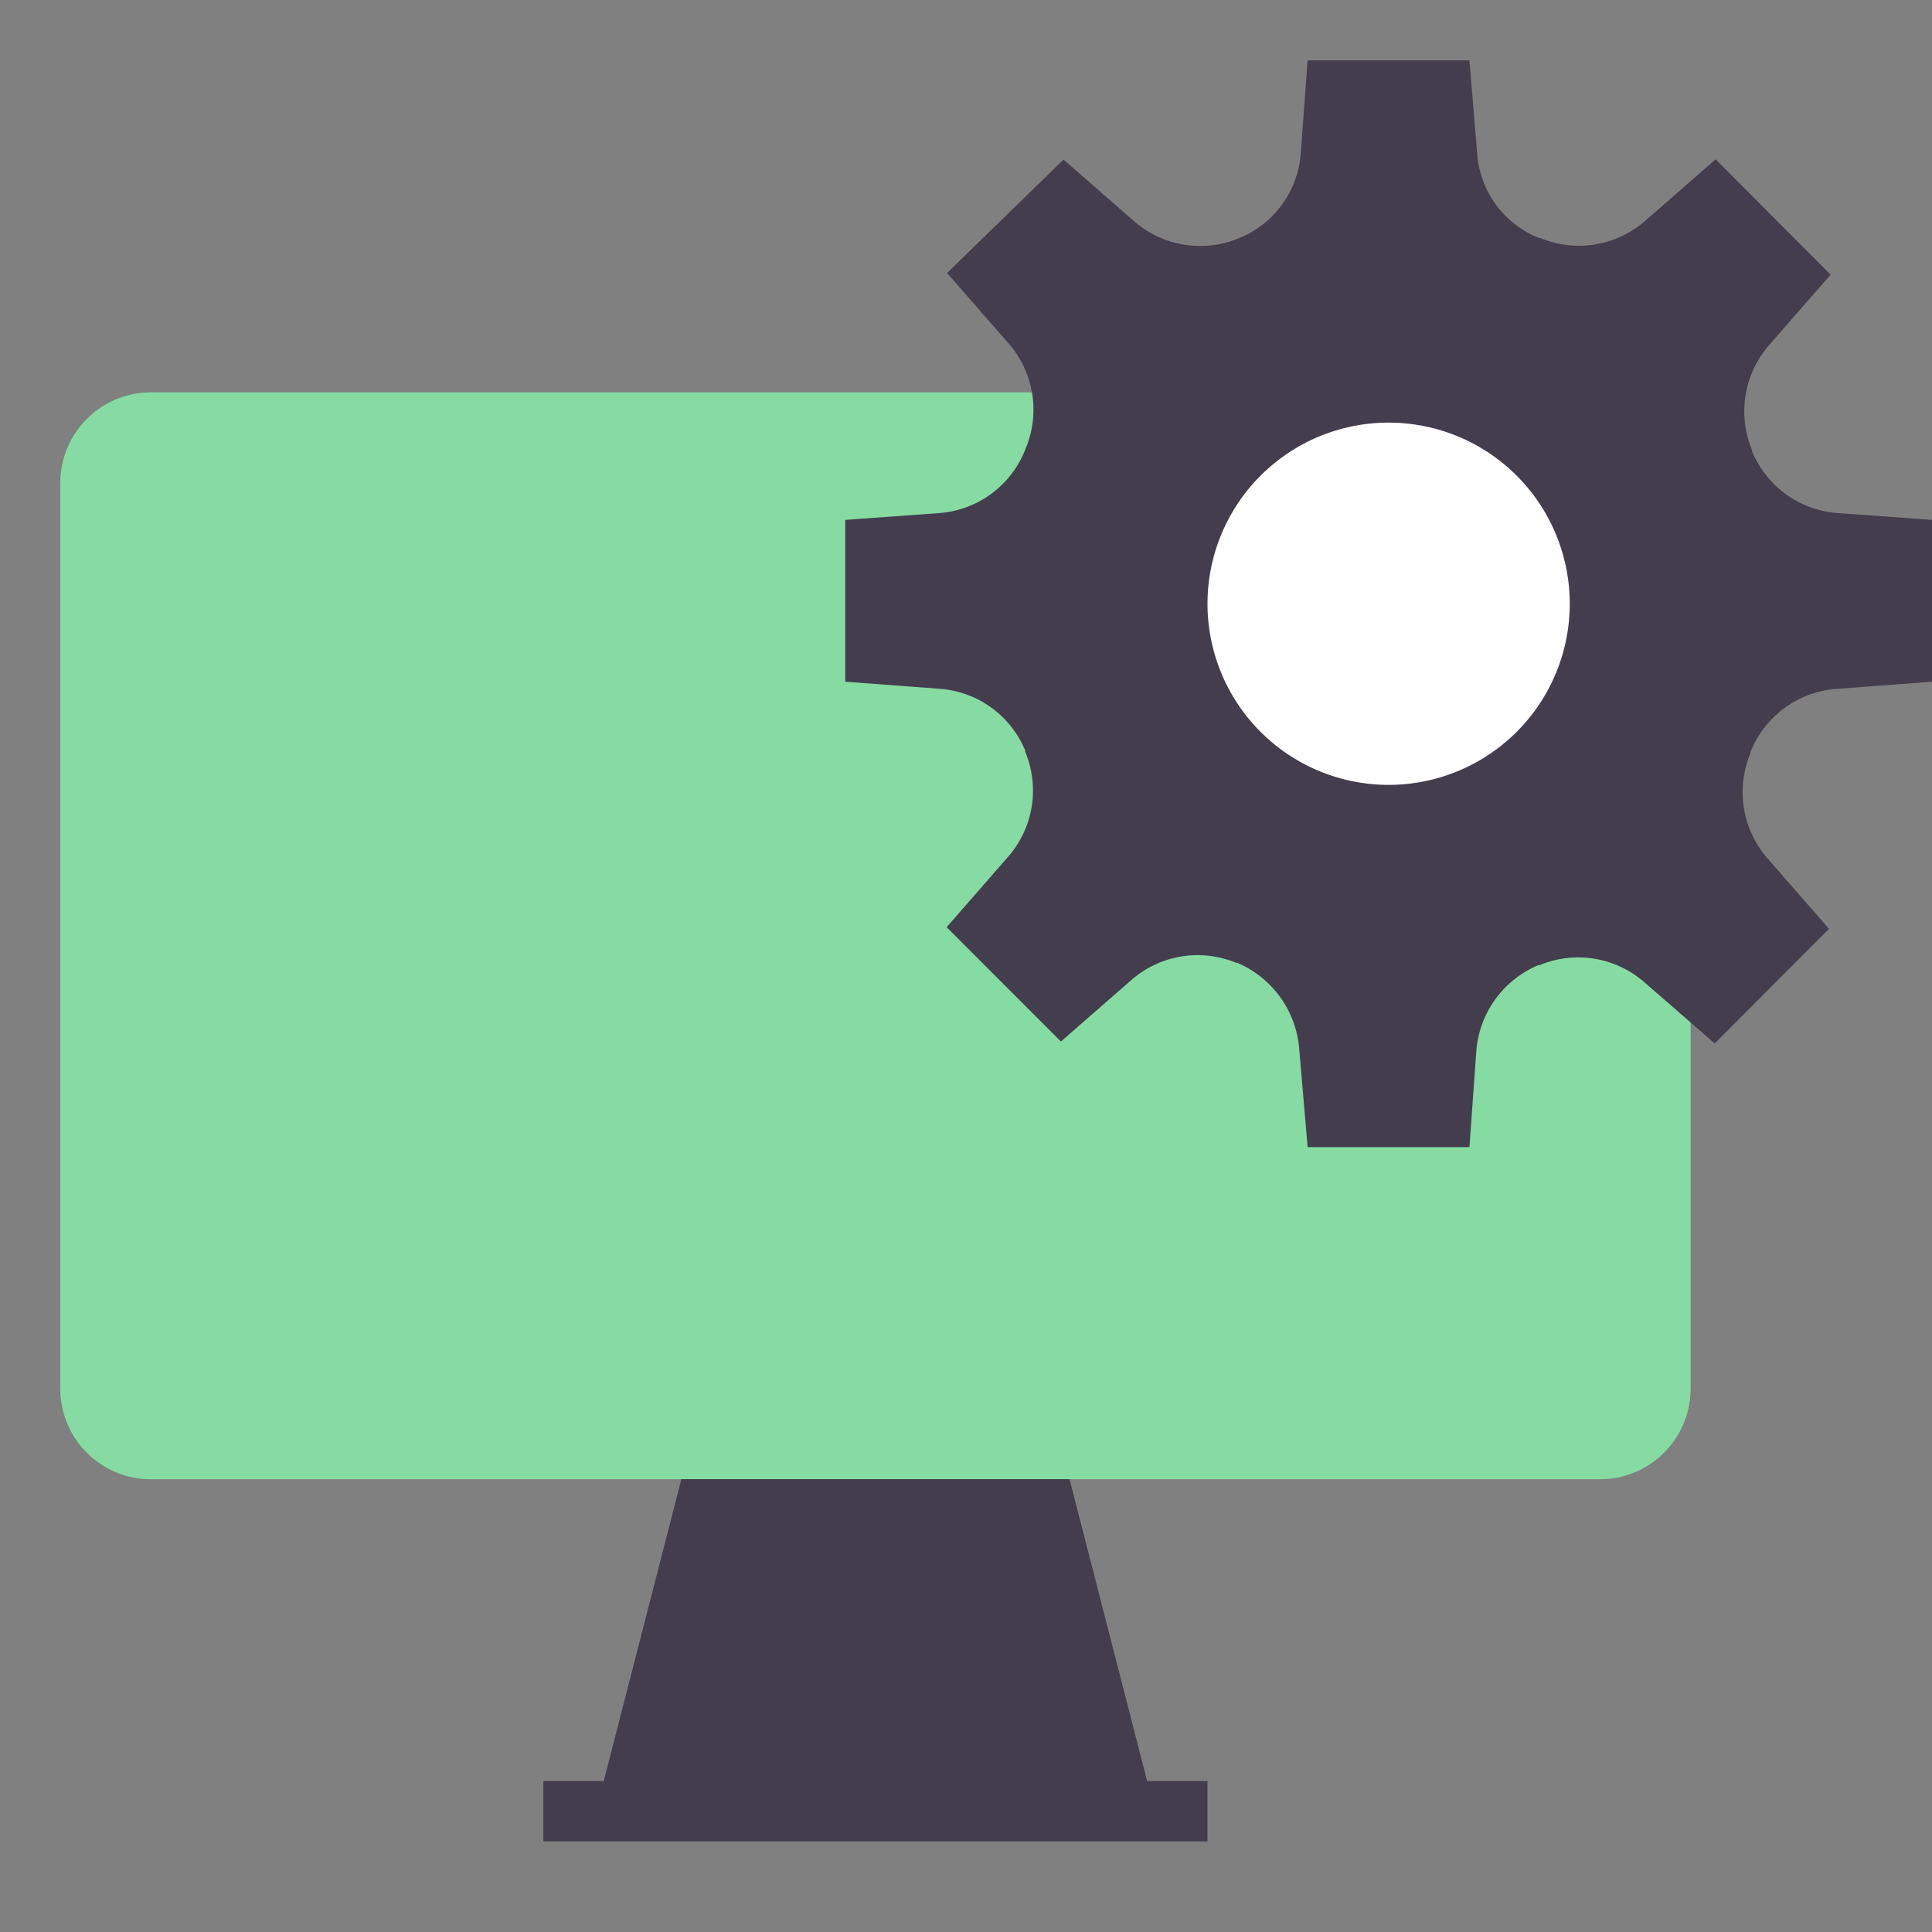 <svg xmlns="http://www.w3.org/2000/svg" xmlns:xlink="http://www.w3.org/1999/xlink" width="64" height="64" viewBox="0 0 64 64">
    <rect x="0" y="0" width="64" height="64" fill="#808080" stroke="none"/>
    <defs>
        <path id="a" d="M54 3v30a3 3 0 0 1-3 3H3a3 3 0 0 1-3-3V3a3 3 0 0 1 3-3h48a3 3 0 0 1 3 3z"/>
    </defs>
    <g fill="none" fill-rule="evenodd">
        <path d="M0 0h64v64H0z"/>
        <g transform="translate(2 13)">
            <use fill="#6DC99F" xlink:href="#a"/>
            <use fill="#86DBA2" xlink:href="#a"/>
        </g>
        <path fill="#443D4E" d="M22.571 49H35.43L38 59H20zM18 59h22v2H18z"/>
        <g>
            <path fill="#443D4E" d="M64 22.583v-5.361l-3.13-.227a3.326 3.326 0 0 1-2.833-2.05v-.04a3.334 3.334 0 0 1 .555-3.459l2.05-2.348-3.81-3.819-2.349 2.05a3.334 3.334 0 0 1-3.459.556h-.039a3.263 3.263 0 0 1-2.05-2.786L48.677 2h-5.361l-.227 3.083a3.295 3.295 0 0 1-2.05 2.81 3.334 3.334 0 0 1-3.46-.556l-2.348-2.05-3.858 3.756 2.05 2.348a3.334 3.334 0 0 1 .556 3.46 3.326 3.326 0 0 1-2.849 2.144l-3.13.227v5.36l3.13.235a3.326 3.326 0 0 1 2.833 2.05v.04a3.334 3.334 0 0 1-.555 3.46l-2.05 2.347 3.787 3.788 2.348-2.05a3.334 3.334 0 0 1 3.46-.556h.038a3.397 3.397 0 0 1 2.05 2.887L43.317 38h5.36l.227-3.17a3.365 3.365 0 0 1 2.05-2.856h.04a3.334 3.334 0 0 1 3.46.548l2.347 2.042 3.788-3.795-2.05-2.348a3.334 3.334 0 0 1-.556-3.46v-.038a3.326 3.326 0 0 1 2.888-2.106l3.13-.234z"/>
            <path fill="#FFF" d="M46 26a6 6 0 1 0 0-12 6 6 0 0 0 0 12z"/>
        </g>
    </g>
</svg>
